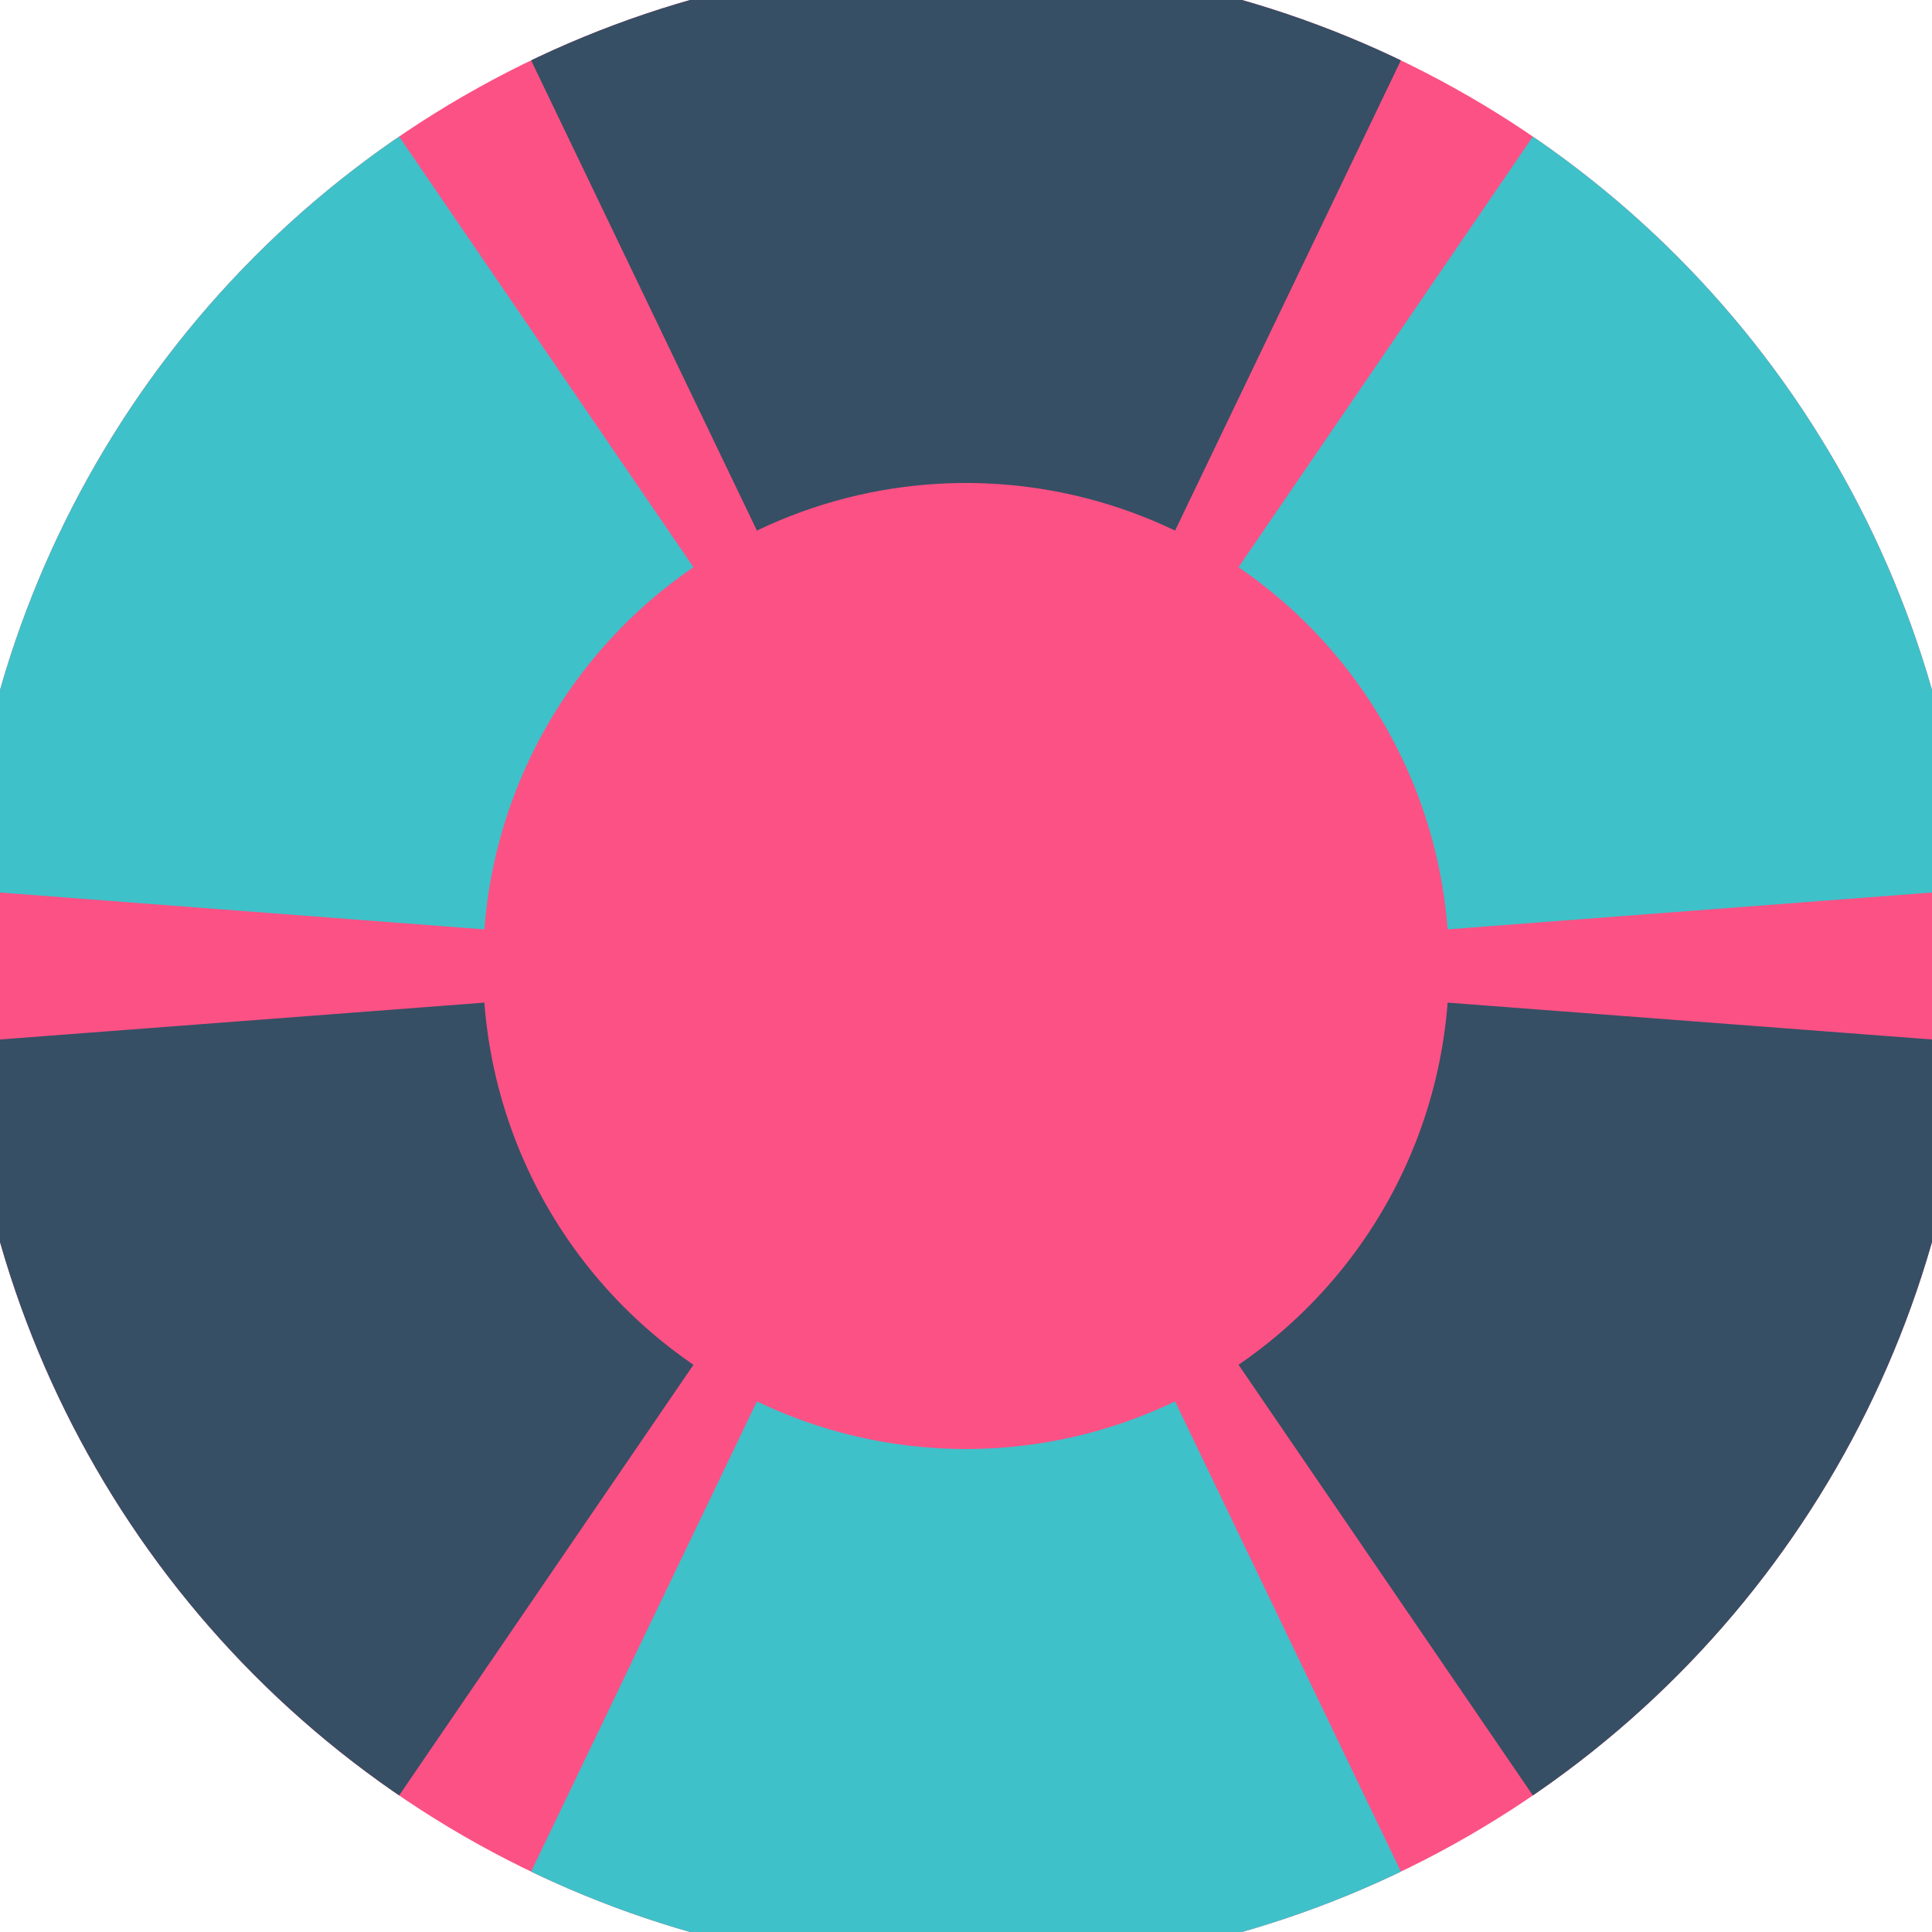 <svg xmlns="http://www.w3.org/2000/svg" width="128" height="128" viewBox="0 0 100 100" shape-rendering="geometricPrecision">
                            <defs>
                                <clipPath id="clip">
                                    <circle cx="50" cy="50" r="52" />
                                    <!--<rect x="0" y="0" width="100" height="100"/>-->
                                </clipPath>
                            </defs>
                            <g transform="rotate(0 50 50)">
                            <rect x="0" y="0" width="100" height="100" fill="#fc5185" clip-path="url(#clip)"/><path d="M 93.287 -40.146
                               L 6.713 -40.146
                               L 39.178 27.464
                               A 25 25 0 0 1 60.822 27.464 ZM 106.425 132.561
                               L 149.712 57.585
                               L 74.928 51.896
                               A 25 25 0 0 1 64.106 70.64 ZM -49.712 57.585
                               L -6.425 132.561
                               L 35.894 70.64
                               A 25 25 0 0 1 25.072 51.896 Z" fill="#364f64" clip-path="url(#clip)"/><path d="M 6.713 140.146
                               L 93.287 140.146
                               L 60.822 72.536
                               A 25 25 0 0 1 39.178 72.536 ZM -6.425 -32.561
                               L -49.712 42.415
                               L 25.072 48.104
                               A 25 25 0 0 1 35.894 29.36 ZM 149.712 42.415
                               L 106.425 -32.561
                               L 64.106 29.36
                               A 25 25 0 0 1 74.928 48.104 Z" fill="#3fc1c9" clip-path="url(#clip)"/></g></svg>